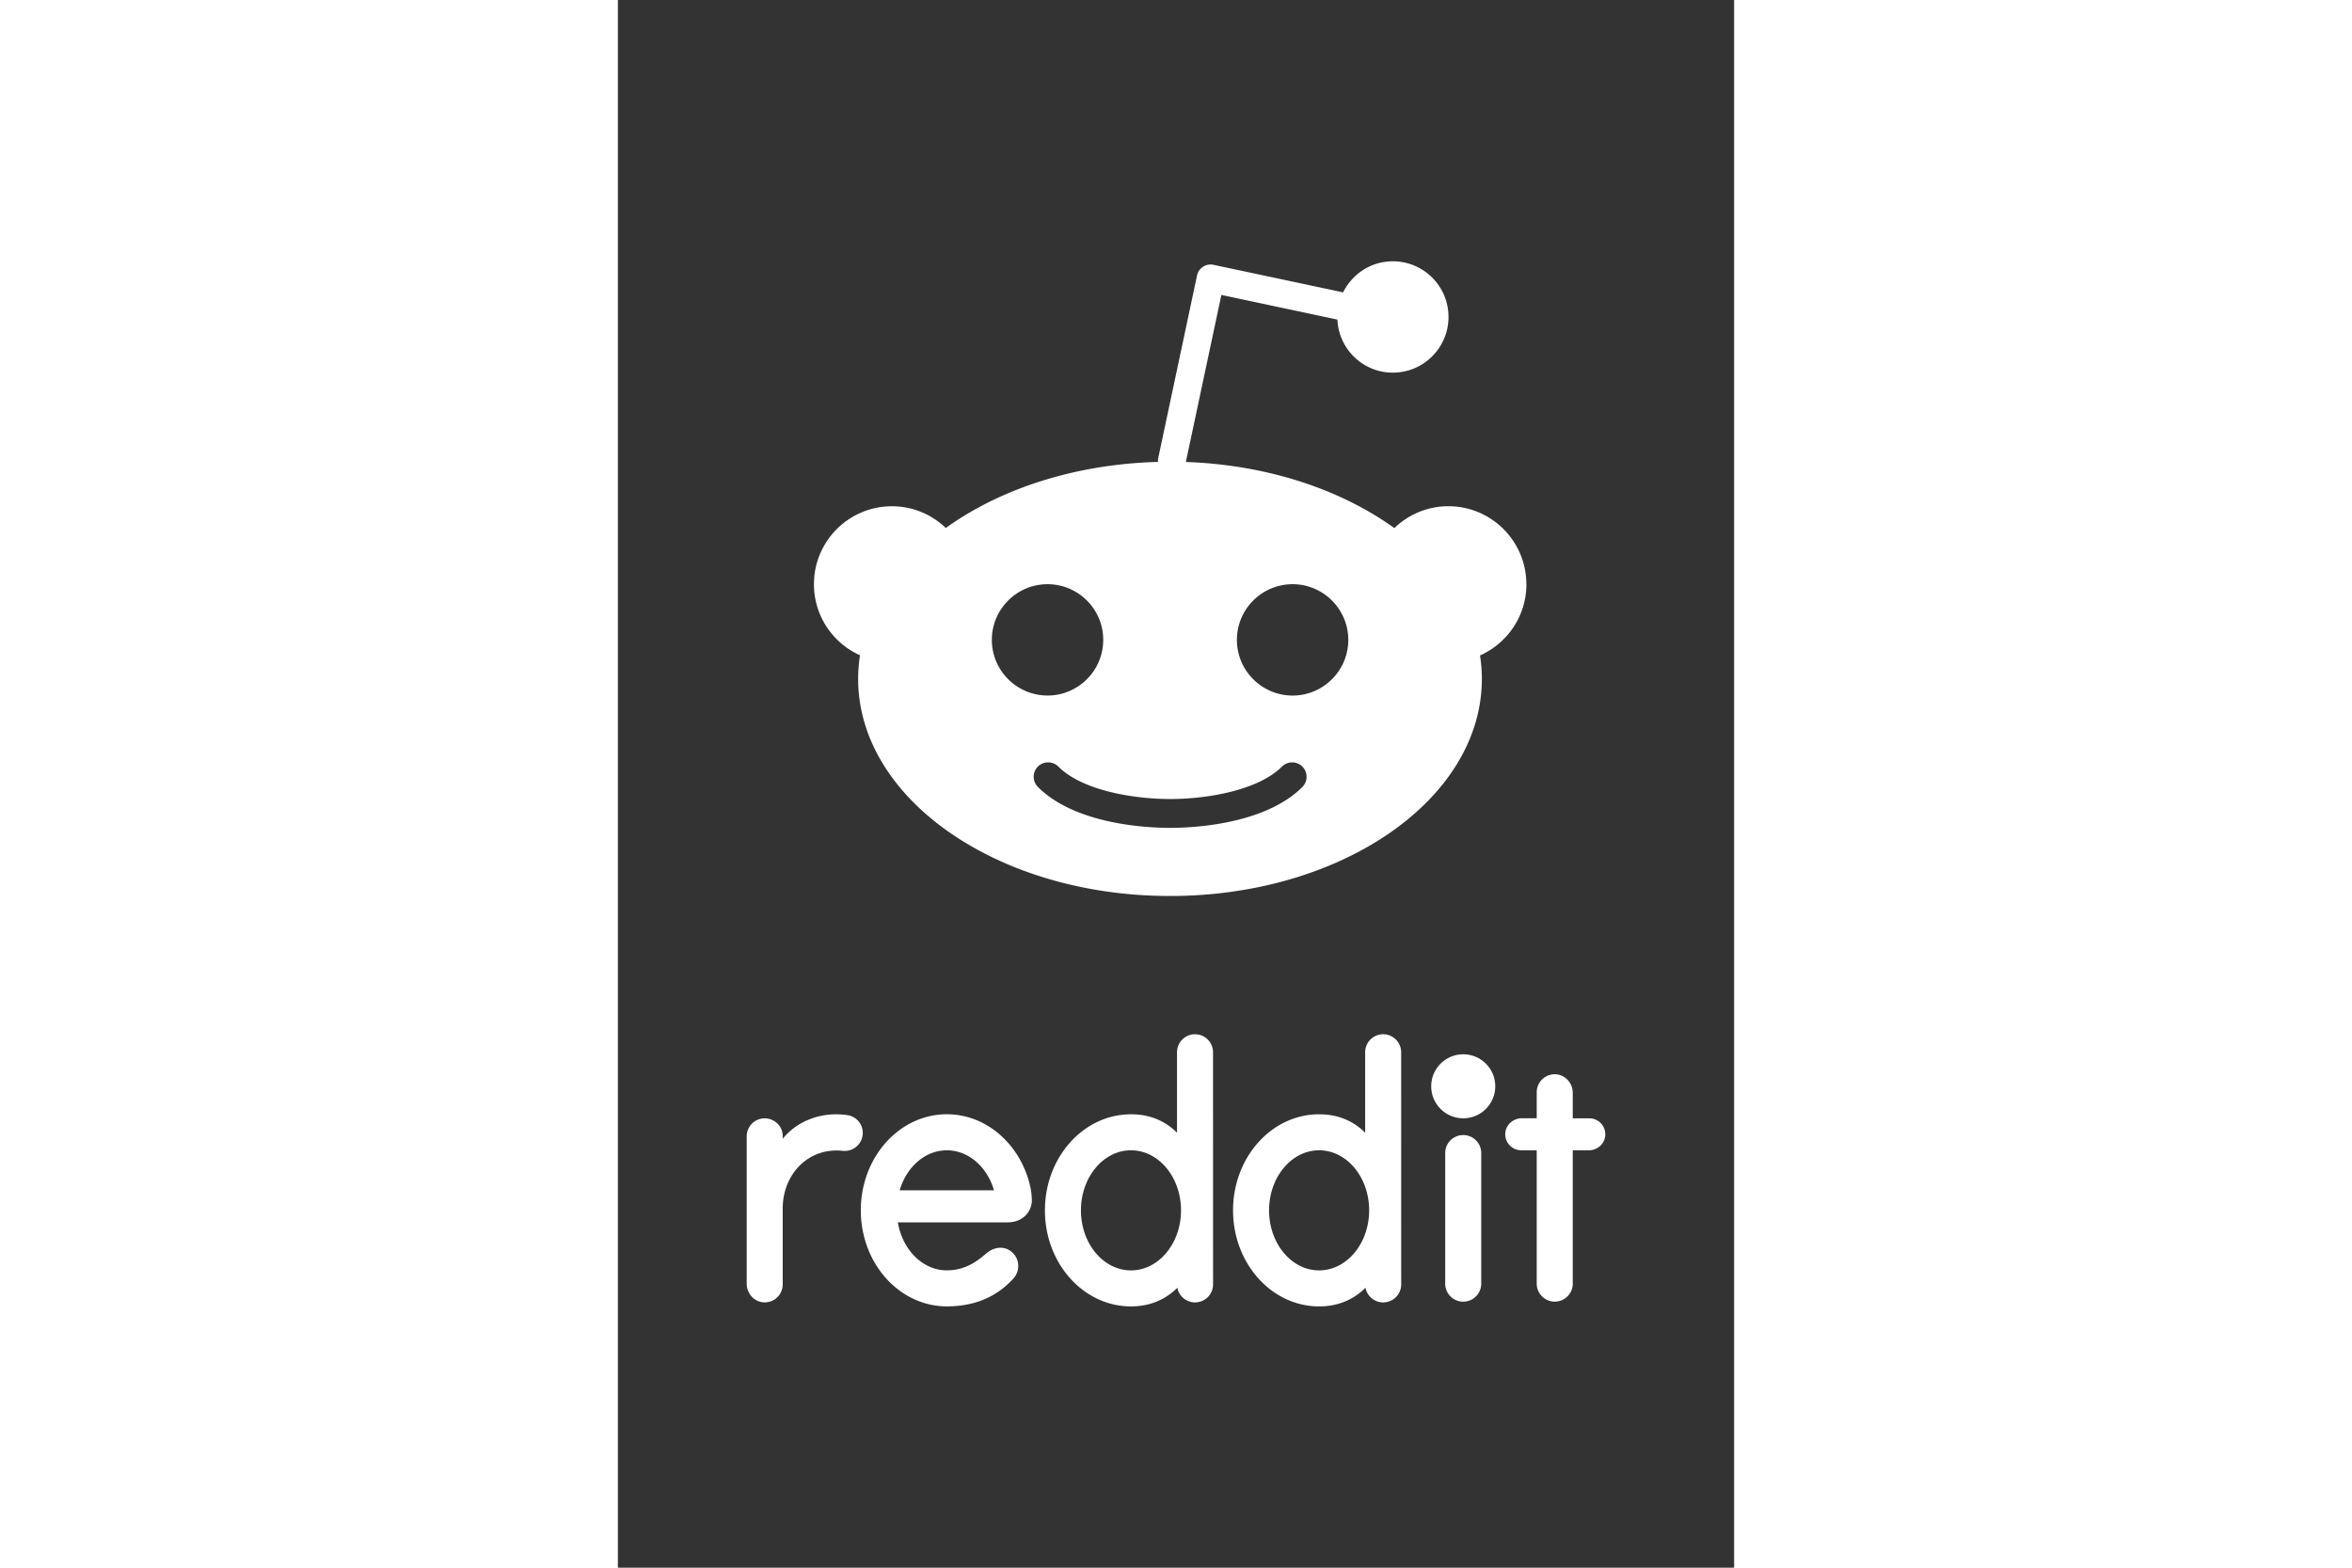 <?xml version="1.0" encoding="UTF-8"?>
<svg xmlns="http://www.w3.org/2000/svg" height="800" width="1200" viewBox="-4.08 -8.278 35.356 49.666" style="background-color: #FF4500">
  <rect x="-4.08" y="-8.278" width="35.356" height="49.666" fill="#333333" stroke="none"/>
  <path d="M23.71 26.137c0 .56-.454 1.014-1.014 1.014-.56 0-1.014-.455-1.014-1.014 0-.56.454-1.014 1.014-1.014.56 0 1.014.454 1.014 1.014M6.34 28.165c.69 0 1.277.529 1.494 1.268H4.845c.218-.739.804-1.268 1.494-1.268zm1.931 2.282c.494 0 .781-.369.76-.733-.011-.192-.028-.311-.051-.409-.303-1.312-1.37-2.282-2.64-2.282-1.506 0-2.726 1.362-2.726 3.043 0 1.681 1.22 3.043 2.726 3.043.943 0 1.617-.344 2.107-.882.239-.262.195-.674-.097-.877-.237-.165-.536-.109-.756.077-.21.177-.612.541-1.254.541-.767 0-1.407-.653-1.553-1.521zM3.677 27.614a.57.57 0 00-.477-.562c-.831-.125-1.607.185-2.059.747v-.077c0-.348-.285-.57-.571-.57A.571.571 0 000 27.721v4.669c0 .305.23.573.535.592a.571.571 0 00.606-.57v-2.408c0-1.066.801-1.941 1.901-1.822a.514.514 0 00.113-0.0.57.57 0 00.522-.568m19.589.615a.571.571 0 00-1.141 0v4.184a.571.571 0 001.141 0zM12.172 31.969c-.875 0-1.585-.851-1.585-1.902 0-1.05.71-1.902 1.585-1.902.875 0 1.585.851 1.585 1.902 0 1.05-.71 1.902-1.585 1.902zm2.599-6.91a.571.571 0 00-.57-.571.571.571 0 00-.571.571v2.548c-.387-.386-.879-.583-1.458-.583-1.506 0-2.726 1.363-2.726 3.043 0 1.681 1.22 3.043 2.726 3.043.584 0 1.074-.201 1.469-.59a.571.571 0 00.56.464.571.571 0 00.571-.571zm3.36 6.91c-.875 0-1.585-.851-1.585-1.902 0-1.05.71-1.902 1.585-1.902s1.585.851 1.585 1.902c0 1.05-.71 1.902-1.585 1.902zm2.599-6.91a.571.571 0 00-.57-.571.571.571 0 00-.571.571v2.548c-.387-.386-.879-.583-1.458-.583-1.506 0-2.726 1.363-2.726 3.043 0 1.681 1.22 3.043 2.726 3.043.584 0 1.074-.201 1.469-.59a.571.571 0 00.56.464.571.571 0 00.571-.571zm5.435 7.354v-4.248h.507c.27 0 .506-.204.523-.473a.507.507 0 00-.506-.541h-.524v-.805c0-.304-.229-.569-.533-.589a.57.57 0 00-.608.569v.824h-.473c-.27 0-.506.204-.523.473a.507.507 0 00.506.541h.49v4.248a.571.571 0 001.141 0M17.291 13.758c-.972 0-1.764-.791-1.764-1.764s.792-1.764 1.764-1.764c.972 0 1.764.791 1.764 1.764 0 .973-.792 1.764-1.764 1.764m.31 2.897c-1.204 1.202-3.511 1.295-4.189 1.295-.679 0-2.986-.093-4.188-1.296a.457.457 0 010-.646.458.458 0 01.647 0c.758.759 2.382 1.028 3.541 1.028 1.159 0 2.783-.269 3.543-1.028a.457.457 0 01.646.001.457.457 0 01-.001.646m-9.835-4.661c0-.973.792-1.764 1.765-1.764.972 0 1.763.791 1.763 1.764 0 .972-.791 1.763-1.763 1.763-.973 0-1.765-.791-1.765-1.763m16.93-1.764c0-1.364-1.106-2.47-2.469-2.47-.665 0-1.269.265-1.712.693-1.688-1.218-4.014-2.005-6.604-2.095l1.125-5.292 3.675.781c.044.935.81 1.681 1.755 1.681.974 0 1.764-.79 1.764-1.764C22.23.79 21.44 0 20.466 0c-.693 0-1.286.403-1.575.984L14.787.112a.434.434 0 00-.332.061.442.442 0 00-.191.278L13.03 6.259c-.007.033-.001.065-.001.097-2.637.069-5.007.858-6.722 2.093-.444-.425-1.044-.688-1.707-.688-1.364 0-2.47 1.106-2.47 2.47 0 1.003.599 1.865 1.459 2.251a4.866 4.866 0 00-.059.747c0 3.799 4.422 6.879 9.878 6.879 5.455 0 9.878-3.08 9.878-6.879 0-.251-.021-.499-.058-.742.865-.385 1.469-1.25 1.469-2.256" fill="#FFF"></path>
</svg>
